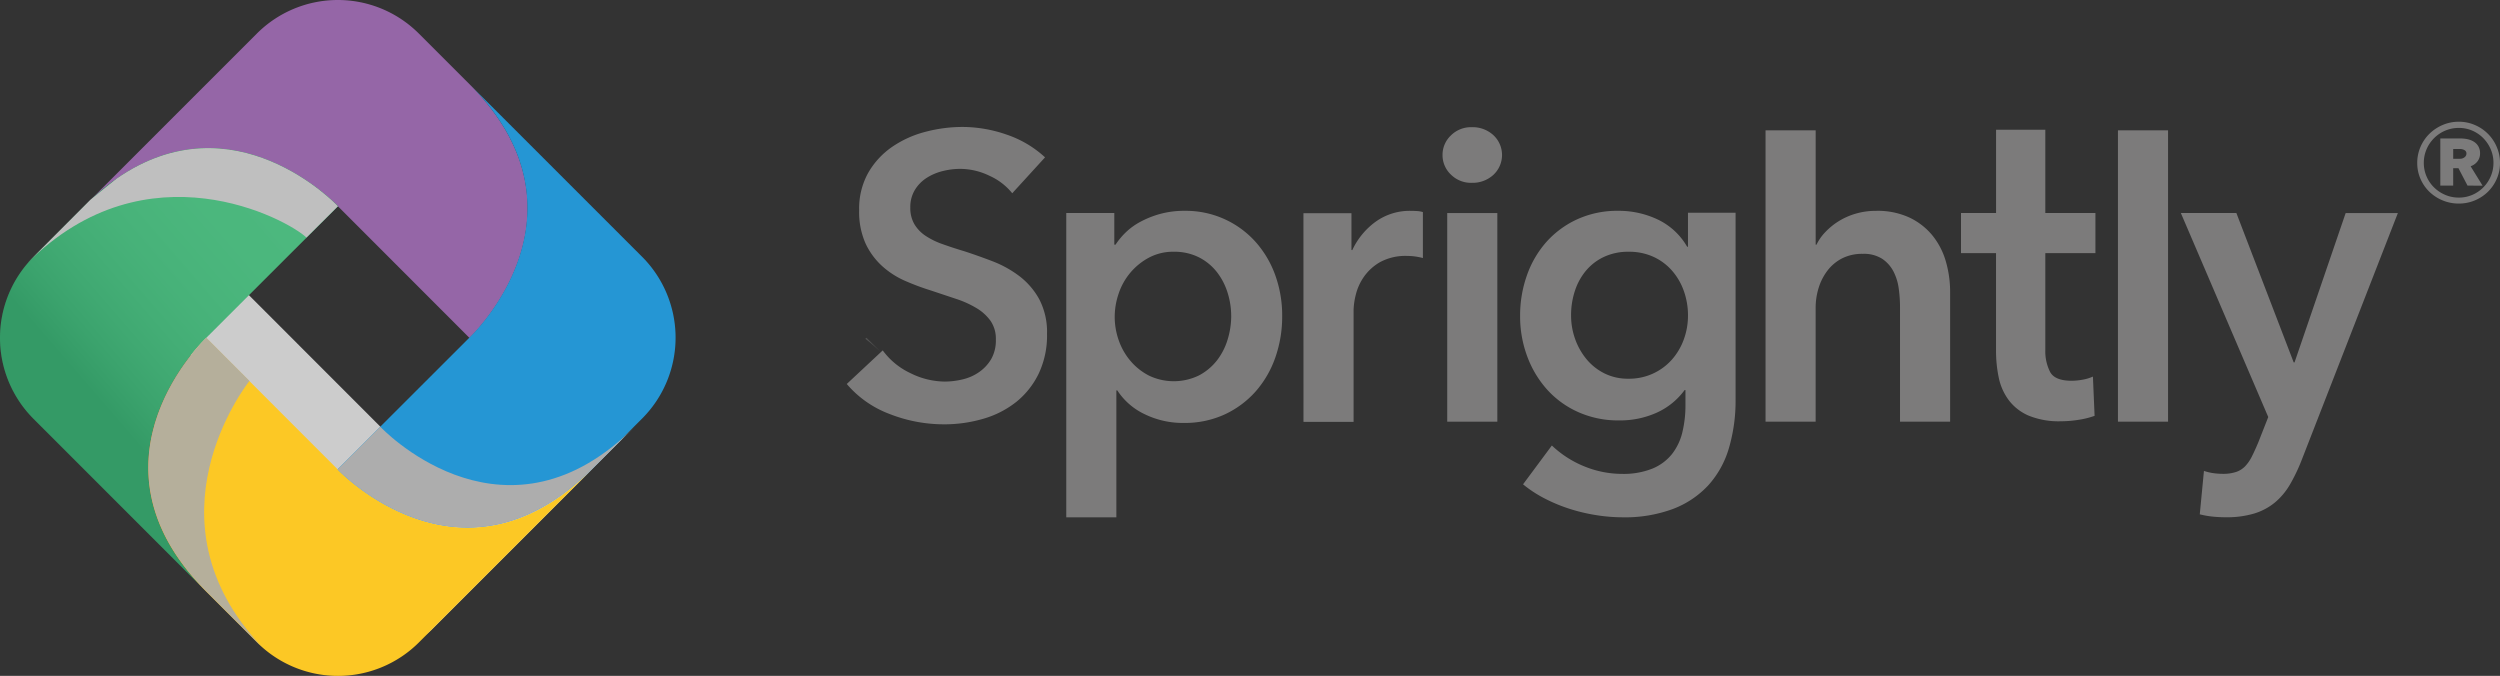 <svg id="Sprightly_Logo" data-name="Sprightly Logo" xmlns="http://www.w3.org/2000/svg" xmlns:xlink="http://www.w3.org/1999/xlink" width="340.038" height="91.932" viewBox="0 0 340.038 91.932">
  <rect x="0" y="0" width="340.038" height="91.932" fill="#333333" stroke="none"/>
  <defs>
    <linearGradient id="linear-gradient" x1="0.801" y1="0.025" x2="0.199" y2="0.819" gradientUnits="objectBoundingBox">
      <stop offset="0" stop-color="#fff"/>
      <stop offset="0.196" stop-color="#fcfcfc"/>
      <stop offset="0.312" stop-color="#f6f4f6"/>
      <stop offset="0.407" stop-color="#eae5ea"/>
      <stop offset="0.492" stop-color="#dad1da"/>
      <stop offset="0.569" stop-color="#c5b7c5"/>
      <stop offset="0.64" stop-color="#ac97ac"/>
      <stop offset="0.708" stop-color="#8d718d"/>
      <stop offset="0.77" stop-color="#6a466a"/>
      <stop offset="0.791" stop-color="#5e365e"/>
    </linearGradient>
    <linearGradient id="linear-gradient-2" x1="0.624" y1="0.305" x2="-12.1" y2="24.114" xlink:href="#linear-gradient"/>
    <linearGradient id="linear-gradient-3" x1="1.593" y1="-1.403" x2="-67.411" y2="118.737" xlink:href="#linear-gradient"/>
  </defs>
  <g id="Group_1" data-name="Group 1">
    <path id="Path_1" data-name="Path 1" d="M439.475,336.876a8.338,8.338,0,0,0-3.072-2.366,9.184,9.184,0,0,0-4-.951,9.87,9.87,0,0,0-2.392.3,7.3,7.3,0,0,0-2.175.925,5.1,5.1,0,0,0-1.6,1.63,4.493,4.493,0,0,0-.626,2.42,4.32,4.32,0,0,0,.544,2.229,4.923,4.923,0,0,0,1.495,1.577,10.157,10.157,0,0,0,2.311,1.142q1.359.49,2.99.979,1.848.6,3.833,1.36a14.875,14.875,0,0,1,3.643,2.012,9.986,9.986,0,0,1,2.719,3.153,9.621,9.621,0,0,1,1.06,4.73,12.077,12.077,0,0,1-1.141,5.41,11.163,11.163,0,0,1-3.045,3.833,12.977,12.977,0,0,1-4.458,2.283,18.761,18.761,0,0,1-5.383.762,20.2,20.2,0,0,1-7.34-1.387,14.179,14.179,0,0,1-5.872-4.1l4.893-4.568a9.834,9.834,0,0,0,3.779,3.1,10.644,10.644,0,0,0,4.649,1.141,10.476,10.476,0,0,0,2.446-.3,6.5,6.5,0,0,0,2.256-1.006,5.633,5.633,0,0,0,1.631-1.767,5.119,5.119,0,0,0,.626-2.637,4.3,4.3,0,0,0-.708-2.528,6.326,6.326,0,0,0-1.9-1.74,13.689,13.689,0,0,0-2.827-1.278l-3.426-1.142a33.688,33.688,0,0,1-3.48-1.3,11.519,11.519,0,0,1-3.126-2.012,9.707,9.707,0,0,1-2.256-3.072,10.5,10.5,0,0,1-.87-4.54,9.953,9.953,0,0,1,1.223-5.057,10.822,10.822,0,0,1,3.208-3.507,14.307,14.307,0,0,1,4.513-2.066,19.723,19.723,0,0,1,5.138-.68,18.327,18.327,0,0,1,5.954,1.033,14.567,14.567,0,0,1,5.247,3.1Z" transform="translate(-301.794 -310.59)" fill="#7c7b7b"/>
    <path id="Path_2" data-name="Path 2" d="M510.019,361.233v4.3h.171a9.869,9.869,0,0,1,1.335-1.618,8.819,8.819,0,0,1,2.016-1.476,12.982,12.982,0,0,1,2.7-1.08,12.427,12.427,0,0,1,3.379-.426,12.722,12.722,0,0,1,9.541,4.146,13.763,13.763,0,0,1,2.726,4.543,16.115,16.115,0,0,1,.966,5.623,16.773,16.773,0,0,1-.937,5.651,13.87,13.87,0,0,1-2.669,4.6,12.846,12.846,0,0,1-4.2,3.124,12.977,12.977,0,0,1-5.594,1.164,11.816,11.816,0,0,1-5.31-1.193,9.04,9.04,0,0,1-3.72-3.237H510.3V402.62h-6.815V361.233Zm15.9,14.014a10.636,10.636,0,0,0-.483-3.152,8.82,8.82,0,0,0-1.448-2.811,7.29,7.29,0,0,0-2.442-2.017,7.422,7.422,0,0,0-3.465-.767,6.962,6.962,0,0,0-3.35.8,8.6,8.6,0,0,0-2.528,2.045,8.713,8.713,0,0,0-1.59,2.84,9.823,9.823,0,0,0-.539,3.18,9.566,9.566,0,0,0,.539,3.152,8.757,8.757,0,0,0,1.59,2.811,8.21,8.21,0,0,0,2.528,2.016,7.827,7.827,0,0,0,6.815-.029,7.579,7.579,0,0,0,2.442-2.044,8.755,8.755,0,0,0,1.448-2.84A10.91,10.91,0,0,0,525.92,375.247Z" transform="translate(-358.457 -332.258)" fill="#7c7b7b"/>
    <path id="Path_3" data-name="Path 3" d="M596.955,361.259h6.531v5.015h.114a9.944,9.944,0,0,1,3.181-3.862,7.936,7.936,0,0,1,4.77-1.476c.265,0,.548.01.852.028a3.189,3.189,0,0,1,.8.143v6.247a9.556,9.556,0,0,0-1.164-.227,8.226,8.226,0,0,0-.937-.057,7.221,7.221,0,0,0-3.748.852,6.8,6.8,0,0,0-2.215,2.044,7.314,7.314,0,0,0-1.079,2.442,9.468,9.468,0,0,0-.284,1.988v15.238h-6.815Z" transform="translate(-419.667 -332.258)" fill="#7c7b7b"/>
    <path id="Path_4" data-name="Path 4" d="M653.623,361.8h6.815v28.377h-6.815Z" transform="translate(-456.778 -332.822)" fill="#7c7b7b"/>
    <path id="Path_5" data-name="Path 5" d="M711.663,361.194v25.355a22.869,22.869,0,0,1-.909,6.672,12.927,12.927,0,0,1-2.811,5.055,12.689,12.689,0,0,1-4.8,3.209,18.8,18.8,0,0,1-6.872,1.135,23.072,23.072,0,0,1-3.493-.284,24.3,24.3,0,0,1-3.634-.851,21.882,21.882,0,0,1-3.436-1.421,16.548,16.548,0,0,1-2.953-1.931l3.919-5.281a14.069,14.069,0,0,0,4.486,2.868,13.594,13.594,0,0,0,5.055.994,10.544,10.544,0,0,0,4.117-.712A6.651,6.651,0,0,0,703,394.035a7.711,7.711,0,0,0,1.42-2.964,15.555,15.555,0,0,0,.426-3.762v-2h-.113a9.591,9.591,0,0,1-3.777,3.07,12.121,12.121,0,0,1-5.139,1.061,13.292,13.292,0,0,1-5.566-1.136,12.6,12.6,0,0,1-4.23-3.066,14.009,14.009,0,0,1-2.7-4.515,15.507,15.507,0,0,1-.965-5.48,16.361,16.361,0,0,1,.937-5.566,13.6,13.6,0,0,1,2.668-4.543,12.711,12.711,0,0,1,4.2-3.066,13.106,13.106,0,0,1,5.537-1.136,12.366,12.366,0,0,1,5.4,1.193,9.122,9.122,0,0,1,3.975,3.691h.114v-4.626ZM697.125,366.5a7.737,7.737,0,0,0-3.322.68,7.175,7.175,0,0,0-2.442,1.839,8.239,8.239,0,0,0-1.533,2.746,10.451,10.451,0,0,0-.539,3.4,9.434,9.434,0,0,0,.539,3.17,9.064,9.064,0,0,0,1.533,2.745,7.5,7.5,0,0,0,2.442,1.953,7.094,7.094,0,0,0,3.265.735,7.74,7.74,0,0,0,5.935-2.6,8.516,8.516,0,0,0,1.619-2.745,9.449,9.449,0,0,0,.568-3.255,9.856,9.856,0,0,0-.568-3.34A8.45,8.45,0,0,0,703,369.05a7.528,7.528,0,0,0-2.527-1.868A7.932,7.932,0,0,0,697.125,366.5Z" transform="translate(-475.598 -332.258)" fill="#7c7b7b"/>
    <path id="Path_6" data-name="Path 6" d="M794.134,340.163a10.262,10.262,0,0,1,4.572.937,9.011,9.011,0,0,1,3.124,2.471,10,10,0,0,1,1.789,3.521,14.843,14.843,0,0,1,.568,4.089v17.657h-6.815V353.225a18.686,18.686,0,0,0-.171-2.47,7.129,7.129,0,0,0-.71-2.329,4.66,4.66,0,0,0-1.534-1.732,4.6,4.6,0,0,0-2.641-.682,6.051,6.051,0,0,0-2.84.624,5.883,5.883,0,0,0-1.987,1.676,7.474,7.474,0,0,0-1.193,2.357,9.109,9.109,0,0,0-.4,2.669v15.5h-6.815V329.216H785.9v15.547h.114a6.516,6.516,0,0,1,1.164-1.675,9.212,9.212,0,0,1,1.789-1.477,9.4,9.4,0,0,1,2.328-1.051A9.723,9.723,0,0,1,794.134,340.163Z" transform="translate(-538.941 -311.485)" fill="#7c7b7b"/>
    <path id="Path_7" data-name="Path 7" d="M856.1,345.755V340.3h4.771v-11.33h6.7V340.3h6.815v5.452h-6.815v13.16a6.209,6.209,0,0,0,.653,3.01q.652,1.193,2.925,1.193a8.38,8.38,0,0,0,1.476-.142,5.93,5.93,0,0,0,1.42-.426l.227,5.338a11.253,11.253,0,0,1-2.158.539,15.2,15.2,0,0,1-2.386.2,10.88,10.88,0,0,1-4.429-.767,6.709,6.709,0,0,1-2.7-2.1,7.759,7.759,0,0,1-1.363-3.067,17.783,17.783,0,0,1-.369-3.72V345.755Z" transform="translate(-589.376 -311.326)" fill="#7c7b7b"/>
    <path id="Path_8" data-name="Path 8" d="M917.97,329.216h6.815v39.621H917.97Z" transform="translate(-629.896 -311.485)" fill="#7c7b7b"/>
    <path id="Path_9" data-name="Path 9" d="M942.747,361.774H950.3l7.8,20.326h.114l6.953-20.313h7.1l-13.086,33.6a23.691,23.691,0,0,1-1.59,3.322,9.244,9.244,0,0,1-2.044,2.442,8.2,8.2,0,0,1-2.811,1.5,13.011,13.011,0,0,1-3.891.511q-.852,0-1.732-.085a12.328,12.328,0,0,1-1.789-.313l.568-5.906a7.21,7.21,0,0,0,1.334.313,9.5,9.5,0,0,0,1.221.085,5.593,5.593,0,0,0,1.818-.256,3.086,3.086,0,0,0,1.25-.795,5.539,5.539,0,0,0,.909-1.335q.4-.8.852-1.874l1.363-3.465Z" transform="translate(-646.122 -332.807)" fill="#7c7b7b"/>
    <path id="Path_10" data-name="Path 10" d="M1047.189,331.428a5.336,5.336,0,0,1-.444,2.171,5.562,5.562,0,0,1-1.2,1.752,5.627,5.627,0,0,1-1.777,1.172,5.569,5.569,0,0,1-2.183.431,5.656,5.656,0,0,1-2.2-.431,5.727,5.727,0,0,1-1.8-1.172,5.468,5.468,0,0,1-1.209-1.752,5.343,5.343,0,0,1-.444-2.171,5.428,5.428,0,0,1,.444-2.184,5.583,5.583,0,0,1,1.209-1.777,5.79,5.79,0,0,1,1.8-1.2,5.512,5.512,0,0,1,2.2-.444,5.427,5.427,0,0,1,2.183.444,5.59,5.59,0,0,1,2.973,2.974A5.42,5.42,0,0,1,1047.189,331.428Zm-.888,0a4.654,4.654,0,0,0-.371-1.851,4.912,4.912,0,0,0-1.011-1.517,4.7,4.7,0,0,0-1.493-1.024,4.562,4.562,0,0,0-1.838-.37,4.644,4.644,0,0,0-1.85.37,4.8,4.8,0,0,0-2.542,2.541,4.651,4.651,0,0,0-.37,1.851,4.584,4.584,0,0,0,.37,1.826,4.656,4.656,0,0,0,1.024,1.505,4.893,4.893,0,0,0,1.518,1.012,4.644,4.644,0,0,0,1.85.37,4.562,4.562,0,0,0,1.838-.37,4.743,4.743,0,0,0,2.5-2.517A4.587,4.587,0,0,0,1046.3,331.428Zm-3.529,3.084-1.234-2.369h-.715v2.369h-1.752V328.1h2.764a4.535,4.535,0,0,1,.938.1,2.68,2.68,0,0,1,.851.333,1.817,1.817,0,0,1,.617.63,1.857,1.857,0,0,1,.234.962,1.726,1.726,0,0,1-.358,1.1,1.965,1.965,0,0,1-.925.654l1.628,2.64Zm-.148-4.367a.5.5,0,0,0-.284-.469,1.239,1.239,0,0,0-.579-.148h-.938v1.333h.938a.971.971,0,0,0,.6-.2A.622.622,0,0,0,1042.625,330.145Z" transform="translate(-707.151 -309.266)" fill="#7c7b7b"/>
    <path id="Path_11" data-name="Path 11" d="M651.772,331.75a3.632,3.632,0,0,1,1.13-2.654,3.882,3.882,0,0,1,2.864-1.13,4.175,4.175,0,0,1,2.917,1.077,3.69,3.69,0,0,1,0,5.413,4.172,4.172,0,0,1-2.917,1.078,3.879,3.879,0,0,1-2.864-1.13A3.63,3.63,0,0,1,651.772,331.75Z" transform="translate(-455.566 -310.667)" fill="#7c7b7b"/>
    <path id="Path_12" data-name="Path 12" d="M164.808,423.124c-17.8-17.8-2.96-37.487-2.96-37.487L164.8,388.6l17.886,17.9s16.732,17.794,34.536-.01l-7.257,7.258L189.62,434.091c-1.522,1.522-8.168,5.677-9.69,4.156l-14.517-14.517Z" transform="translate(-130.922 -348.434)" fill="#ccc" style="mix-blend-mode: multiply;isolation: isolate"/>
    <path id="Path_13" data-name="Path 13" d="M168.785,289.277c17.8,17.8.009,34.536.009,34.536l0-.015L150.91,305.9s-16.732-17.794-34.536.01l7.257-7.258,16.283-16.283a15.575,15.575,0,0,1,21.961,0l6.3,6.3Z" transform="translate(-104.941 -277.839)" fill="#9566a7"/>
    <path id="Path_14" data-name="Path 14" d="M94.683,344.14c17.8-17.8,34.536-.009,34.536-.009l-.015,0-17.9,17.886s-17.794,16.732.01,34.536l-7.258-7.257L87.774,373.01a15.575,15.575,0,0,1,0-21.961l6.3-6.3Z" transform="translate(-83.245 -316.075)" fill="#2dab67"/>
    <path id="Path_15" data-name="Path 15" d="M149.593,445.543c-17.8-17.8-.009-34.536-.009-34.536l0,.015,17.885,17.9s16.732,17.794,34.536-.01l-7.257,7.258-16.283,16.283a15.575,15.575,0,0,1-21.961,0l-6.3-6.3Z" transform="translate(-121.512 -365.049)" fill="#fcc825"/>
    <path id="Path_16" data-name="Path 16" d="M250.819,363.309c-17.8,17.8-34.536.009-34.536.009l.015,0,17.9-17.886s17.794-16.732-.01-34.536l7.258,7.257,16.283,16.283a15.574,15.574,0,0,1,0,21.961l-6.3,6.3Z" transform="translate(-170.37 -299.489)" fill="#2596d4"/>
    <path id="Path_18" data-name="Path 18" d="M94.683,344.14c17.8-17.8,34.536-.009,34.536-.009l-.015,0-17.9,17.886s-17.794,16.732.01,34.536l-7.258-7.257L87.774,373.01a15.575,15.575,0,0,1,0-21.961l6.3-6.3Z" transform="translate(-83.245 -316.075)" opacity="0.15" fill="url(#linear-gradient)" style="mix-blend-mode: multiply;isolation: isolate"/>
    <path id="Path_20" data-name="Path 20" d="M222.13,446.064l-.032-.031-5.8,5.8-.015,0s16.732,17.8,34.536-.009l.605-.605,3.737-3.737C237.931,462.864,222.13,446.064,222.13,446.064Z" transform="translate(-170.37 -387.987)" fill="#adadad" style="mix-blend-mode: multiply;isolation: isolate"/>
    <path id="Path_21" data-name="Path 21" d="M136.348,344.125c-.227-.239-14.128-14.859-30.128-3.735l-3.525,2.845-8.549,8.573c16.26-16.26,35.375-5.878,37.918-3.426l4.279-4.258Z" transform="translate(-90.385 -316.071)" fill="#bfbfbf" style="mix-blend-mode: multiply;isolation: isolate"/>
    <path id="Path_23" data-name="Path 23" d="M424.433,410.93l-.151.151a27.194,27.194,0,0,1,2.173,1.86Z" transform="translate(-306.586 -364.998)" opacity="0.15" fill="url(#linear-gradient-2)" style="mix-blend-mode: multiply;isolation: isolate"/>
    <path id="Path_24" data-name="Path 24" d="M430.578,416.758l.4.4S430.84,417.009,430.578,416.758Z" transform="translate(-310.709 -368.815)" opacity="0.15" fill="url(#linear-gradient-3)" style="mix-blend-mode: multiply;isolation: isolate"/>
    <path id="Path_25" data-name="Path 25" d="M155.44,416.812l-5.863-5.868,0-.015s-17.637,16.588-.214,34.306l1.248,1.248,6.032,6.032c.148.144.3.287.449.424C140.8,435.661,154.962,417.418,155.44,416.812Z" transform="translate(-121.512 -364.998)" fill="#ababab" opacity="0.88" style="mix-blend-mode: multiply;isolation: isolate"/>
  </g>
</svg>
